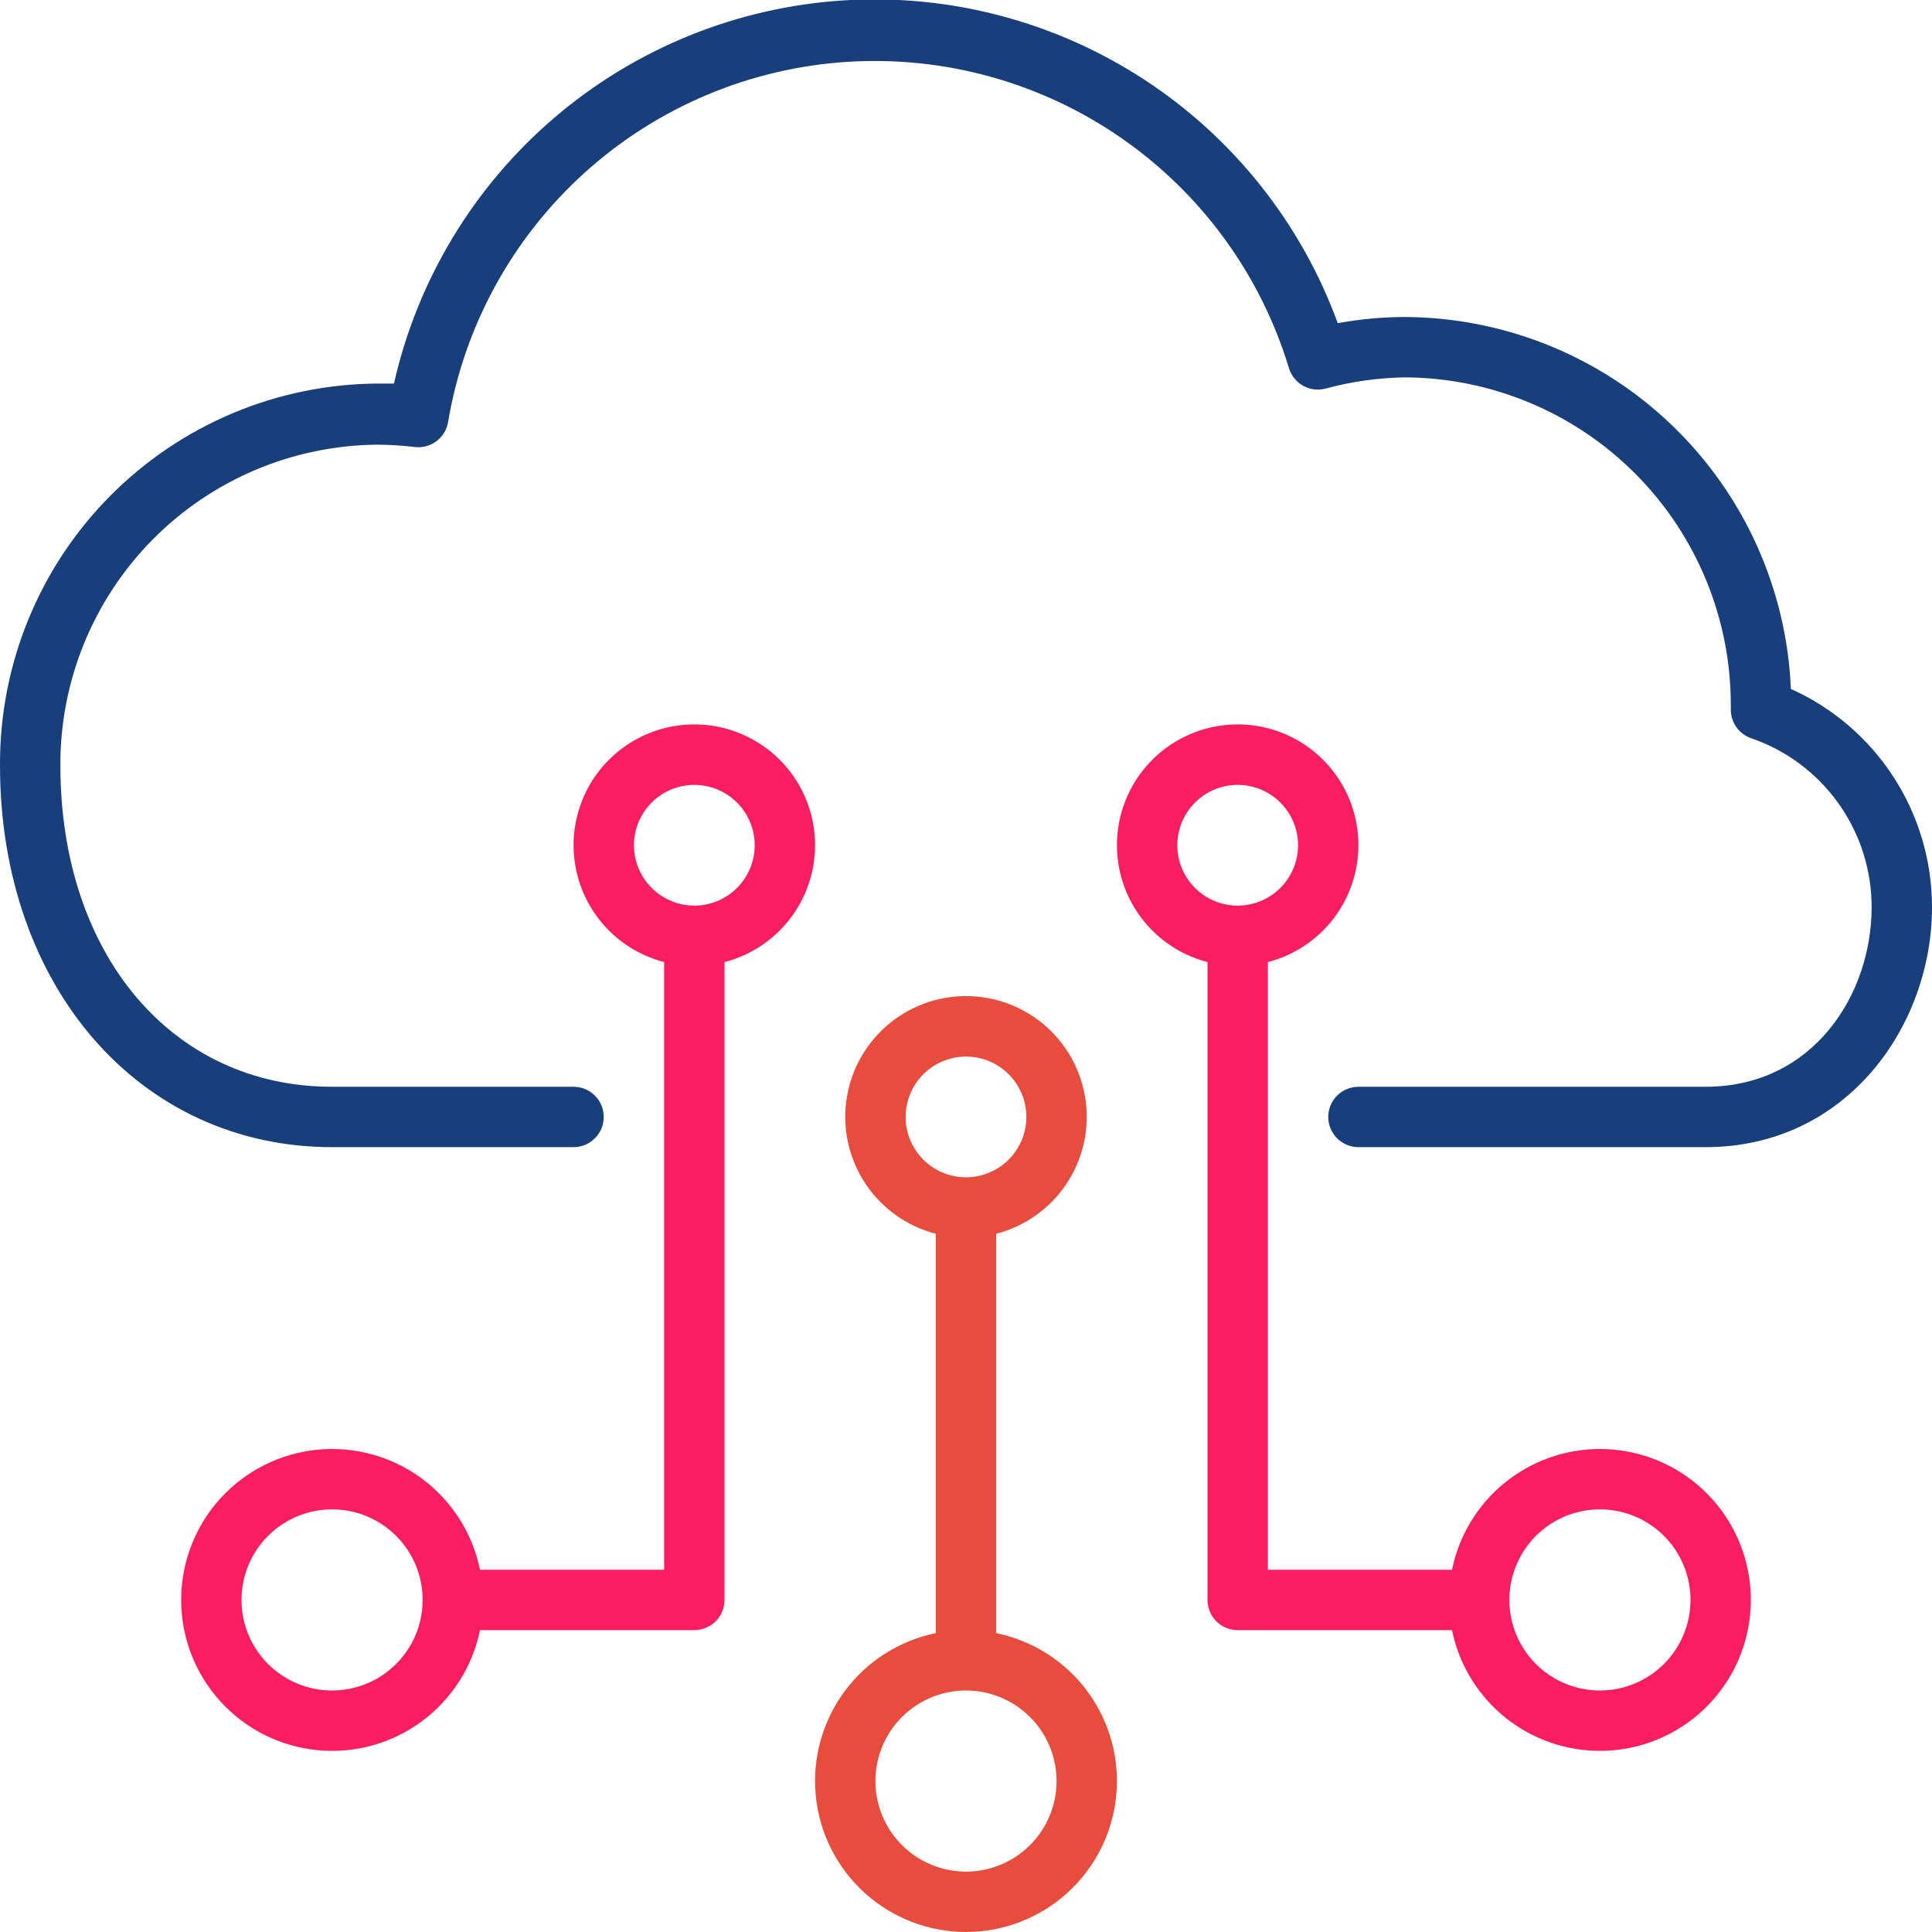 <svg width="80" height="80" viewBox="0 0 80 80" fill="none" xmlns="http://www.w3.org/2000/svg">
<g clip-path="url(#clip0_23900_24034)">
<path d="M74.156 28.526C73.983 24.396 72.226 20.493 69.25 17.625C66.274 14.757 62.308 13.146 58.175 13.126C57.242 13.128 56.312 13.214 55.394 13.382C53.881 9.242 51.069 5.703 47.379 3.295C43.688 0.886 39.317 -0.264 34.919 0.017C30.52 0.299 26.331 1.996 22.977 4.855C19.624 7.715 17.286 11.583 16.313 15.882H15.65C13.584 15.892 11.541 16.31 9.636 17.11C7.732 17.911 6.004 19.078 4.55 20.547C3.097 22.015 1.947 23.755 1.167 25.668C0.386 27.581 -0.01 29.628 0 31.694C0 40.85 5.781 47.501 13.75 47.501H23.75C24.082 47.501 24.4 47.369 24.634 47.134C24.869 46.9 25 46.582 25 46.251C25 45.919 24.869 45.601 24.634 45.367C24.4 45.132 24.082 45.001 23.75 45.001H13.75C7.125 45.001 2.5 39.526 2.5 31.694C2.487 28.195 3.86 24.832 6.32 22.343C8.78 19.854 12.126 18.441 15.625 18.413C16.135 18.416 16.644 18.447 17.15 18.507C17.468 18.551 17.791 18.471 18.052 18.284C18.312 18.096 18.491 17.816 18.55 17.5C19.214 13.512 21.208 9.865 24.207 7.153C27.207 4.441 31.035 2.823 35.07 2.562C39.105 2.302 43.11 3.413 46.434 5.717C49.757 8.021 52.203 11.38 53.375 15.251C53.47 15.556 53.678 15.815 53.957 15.972C54.236 16.129 54.565 16.172 54.875 16.094C55.951 15.8 57.06 15.643 58.175 15.626C61.765 15.644 65.2 17.084 67.73 19.631C70.259 22.178 71.676 25.623 71.669 29.213C71.669 29.213 71.669 29.332 71.669 29.363C71.664 29.625 71.742 29.882 71.891 30.097C72.04 30.312 72.253 30.475 72.5 30.563C73.961 31.063 75.228 32.007 76.125 33.264C77.022 34.52 77.502 36.026 77.5 37.569C77.5 41.175 75.088 45.001 70.625 45.001H56.25C55.919 45.001 55.601 45.132 55.366 45.367C55.132 45.601 55 45.919 55 46.251C55 46.582 55.132 46.9 55.366 47.134C55.601 47.369 55.919 47.501 56.25 47.501H70.625C76.494 47.501 80 42.45 80 37.569C80.002 35.659 79.451 33.789 78.414 32.184C77.377 30.579 75.899 29.309 74.156 28.526Z" fill="#183F7C"/>
<path d="M41.25 67.625V51.087C42.428 50.783 43.455 50.059 44.138 49.052C44.821 48.045 45.114 46.823 44.96 45.616C44.807 44.409 44.218 43.299 43.305 42.494C42.392 41.69 41.217 41.246 40 41.246C38.783 41.246 37.608 41.69 36.695 42.494C35.782 43.299 35.193 44.409 35.04 45.616C34.886 46.823 35.179 48.045 35.862 49.052C36.545 50.059 37.572 50.783 38.75 51.087V67.625C37.233 67.935 35.884 68.797 34.966 70.044C34.048 71.292 33.626 72.836 33.782 74.377C33.937 75.918 34.66 77.346 35.809 78.385C36.958 79.423 38.451 79.999 40 79.999C41.549 79.999 43.042 79.423 44.191 78.385C45.34 77.346 46.063 75.918 46.218 74.377C46.374 72.836 45.952 71.292 45.034 70.044C44.116 68.797 42.768 67.935 41.25 67.625ZM37.5 46.25C37.5 45.755 37.647 45.272 37.921 44.861C38.196 44.45 38.587 44.129 39.043 43.94C39.5 43.751 40.003 43.701 40.488 43.798C40.973 43.894 41.418 44.132 41.768 44.482C42.117 44.832 42.355 45.277 42.452 45.762C42.548 46.247 42.499 46.75 42.31 47.206C42.12 47.663 41.8 48.054 41.389 48.328C40.978 48.603 40.495 48.75 40 48.75C39.337 48.75 38.701 48.486 38.232 48.018C37.763 47.549 37.5 46.913 37.5 46.25ZM40 77.5C39.258 77.5 38.533 77.28 37.917 76.868C37.3 76.456 36.819 75.87 36.535 75.185C36.252 74.5 36.177 73.746 36.322 73.018C36.467 72.291 36.824 71.623 37.348 71.098C37.873 70.574 38.541 70.217 39.268 70.072C39.996 69.927 40.75 70.001 41.435 70.285C42.12 70.569 42.706 71.05 43.118 71.666C43.53 72.283 43.75 73.008 43.75 73.75C43.75 74.744 43.355 75.698 42.652 76.401C41.948 77.105 40.995 77.5 40 77.5Z" fill="#E74C3C"/>
<path d="M33.751 35C33.751 34.065 33.49 33.148 32.995 32.354C32.501 31.56 31.794 30.92 30.954 30.508C30.115 30.096 29.176 29.927 28.246 30.022C27.315 30.116 26.43 30.47 25.69 31.042C24.951 31.615 24.386 32.383 24.062 33.26C23.737 34.137 23.665 35.088 23.853 36.004C24.042 36.92 24.484 37.765 25.128 38.443C25.773 39.12 26.595 39.603 27.501 39.837V65H19.876C19.566 63.482 18.704 62.134 17.456 61.216C16.209 60.298 14.665 59.876 13.124 60.032C11.583 60.187 10.155 60.91 9.116 62.058C8.077 63.207 7.502 64.701 7.502 66.25C7.502 67.799 8.077 69.292 9.116 70.441C10.155 71.59 11.583 72.312 13.124 72.468C14.665 72.624 16.209 72.202 17.456 71.284C18.704 70.366 19.566 69.017 19.876 67.5H28.751C29.082 67.5 29.4 67.368 29.635 67.134C29.869 66.899 30.001 66.581 30.001 66.25V39.837C31.073 39.56 32.024 38.935 32.702 38.059C33.381 37.184 33.75 36.108 33.751 35ZM13.751 70C13.009 70 12.284 69.78 11.667 69.368C11.051 68.956 10.57 68.37 10.286 67.685C10.002 67 9.928 66.246 10.073 65.518C10.217 64.791 10.575 64.123 11.099 63.598C11.623 63.074 12.292 62.717 13.019 62.572C13.746 62.427 14.501 62.501 15.186 62.785C15.871 63.069 16.457 63.55 16.869 64.166C17.281 64.783 17.501 65.508 17.501 66.25C17.501 67.244 17.106 68.198 16.402 68.901C15.699 69.605 14.745 70 13.751 70ZM28.751 37.5C28.256 37.5 27.773 37.353 27.362 37.078C26.951 36.804 26.63 36.413 26.441 35.956C26.252 35.5 26.202 34.997 26.299 34.512C26.395 34.027 26.633 33.582 26.983 33.232C27.332 32.882 27.778 32.644 28.263 32.548C28.748 32.451 29.251 32.501 29.707 32.69C30.164 32.879 30.555 33.2 30.829 33.611C31.104 34.022 31.251 34.505 31.251 35C31.251 35.663 30.987 36.299 30.518 36.768C30.05 37.236 29.414 37.5 28.751 37.5Z" fill="#FA1E60"/>
<path d="M66.25 60C64.809 59.999 63.413 60.497 62.296 61.408C61.18 62.319 60.413 63.588 60.125 65H52.5V39.837C53.678 39.533 54.705 38.809 55.388 37.802C56.071 36.795 56.364 35.573 56.21 34.366C56.057 33.159 55.468 32.049 54.555 31.244C53.642 30.44 52.467 29.996 51.25 29.996C50.033 29.996 48.858 30.44 47.945 31.244C47.032 32.049 46.443 33.159 46.29 34.366C46.136 35.573 46.429 36.795 47.112 37.802C47.795 38.809 48.822 39.533 50 39.837V66.25C50 66.581 50.132 66.899 50.366 67.134C50.601 67.368 50.919 67.5 51.25 67.5H60.125C60.361 68.659 60.922 69.726 61.741 70.579C62.56 71.432 63.604 72.035 64.753 72.318C65.901 72.601 67.106 72.553 68.227 72.178C69.349 71.804 70.342 71.119 71.09 70.203C71.838 69.287 72.31 68.178 72.453 67.004C72.596 65.83 72.403 64.64 71.896 63.571C71.389 62.503 70.59 61.6 69.59 60.968C68.591 60.336 67.433 60 66.25 60ZM48.75 35C48.75 34.505 48.897 34.022 49.171 33.611C49.446 33.2 49.837 32.879 50.293 32.69C50.75 32.501 51.253 32.451 51.738 32.548C52.223 32.644 52.668 32.882 53.018 33.232C53.367 33.582 53.605 34.027 53.702 34.512C53.798 34.997 53.749 35.5 53.56 35.956C53.37 36.413 53.05 36.804 52.639 37.078C52.228 37.353 51.745 37.5 51.25 37.5C50.587 37.5 49.951 37.236 49.482 36.768C49.013 36.299 48.75 35.663 48.75 35ZM66.25 70C65.508 70 64.783 69.78 64.167 69.368C63.55 68.956 63.069 68.37 62.785 67.685C62.502 67 62.427 66.246 62.572 65.518C62.717 64.791 63.074 64.123 63.598 63.598C64.123 63.074 64.791 62.717 65.518 62.572C66.246 62.427 67 62.501 67.685 62.785C68.37 63.069 68.956 63.55 69.368 64.166C69.78 64.783 70 65.508 70 66.25C70 67.244 69.605 68.198 68.902 68.901C68.198 69.605 67.245 70 66.25 70Z" fill="#FA1E60"/>
</g>
<defs>
<clipPath id="clip0_23900_24034">
<rect width="80" height="80" fill="white"/>
</clipPath>
</defs>
</svg>
